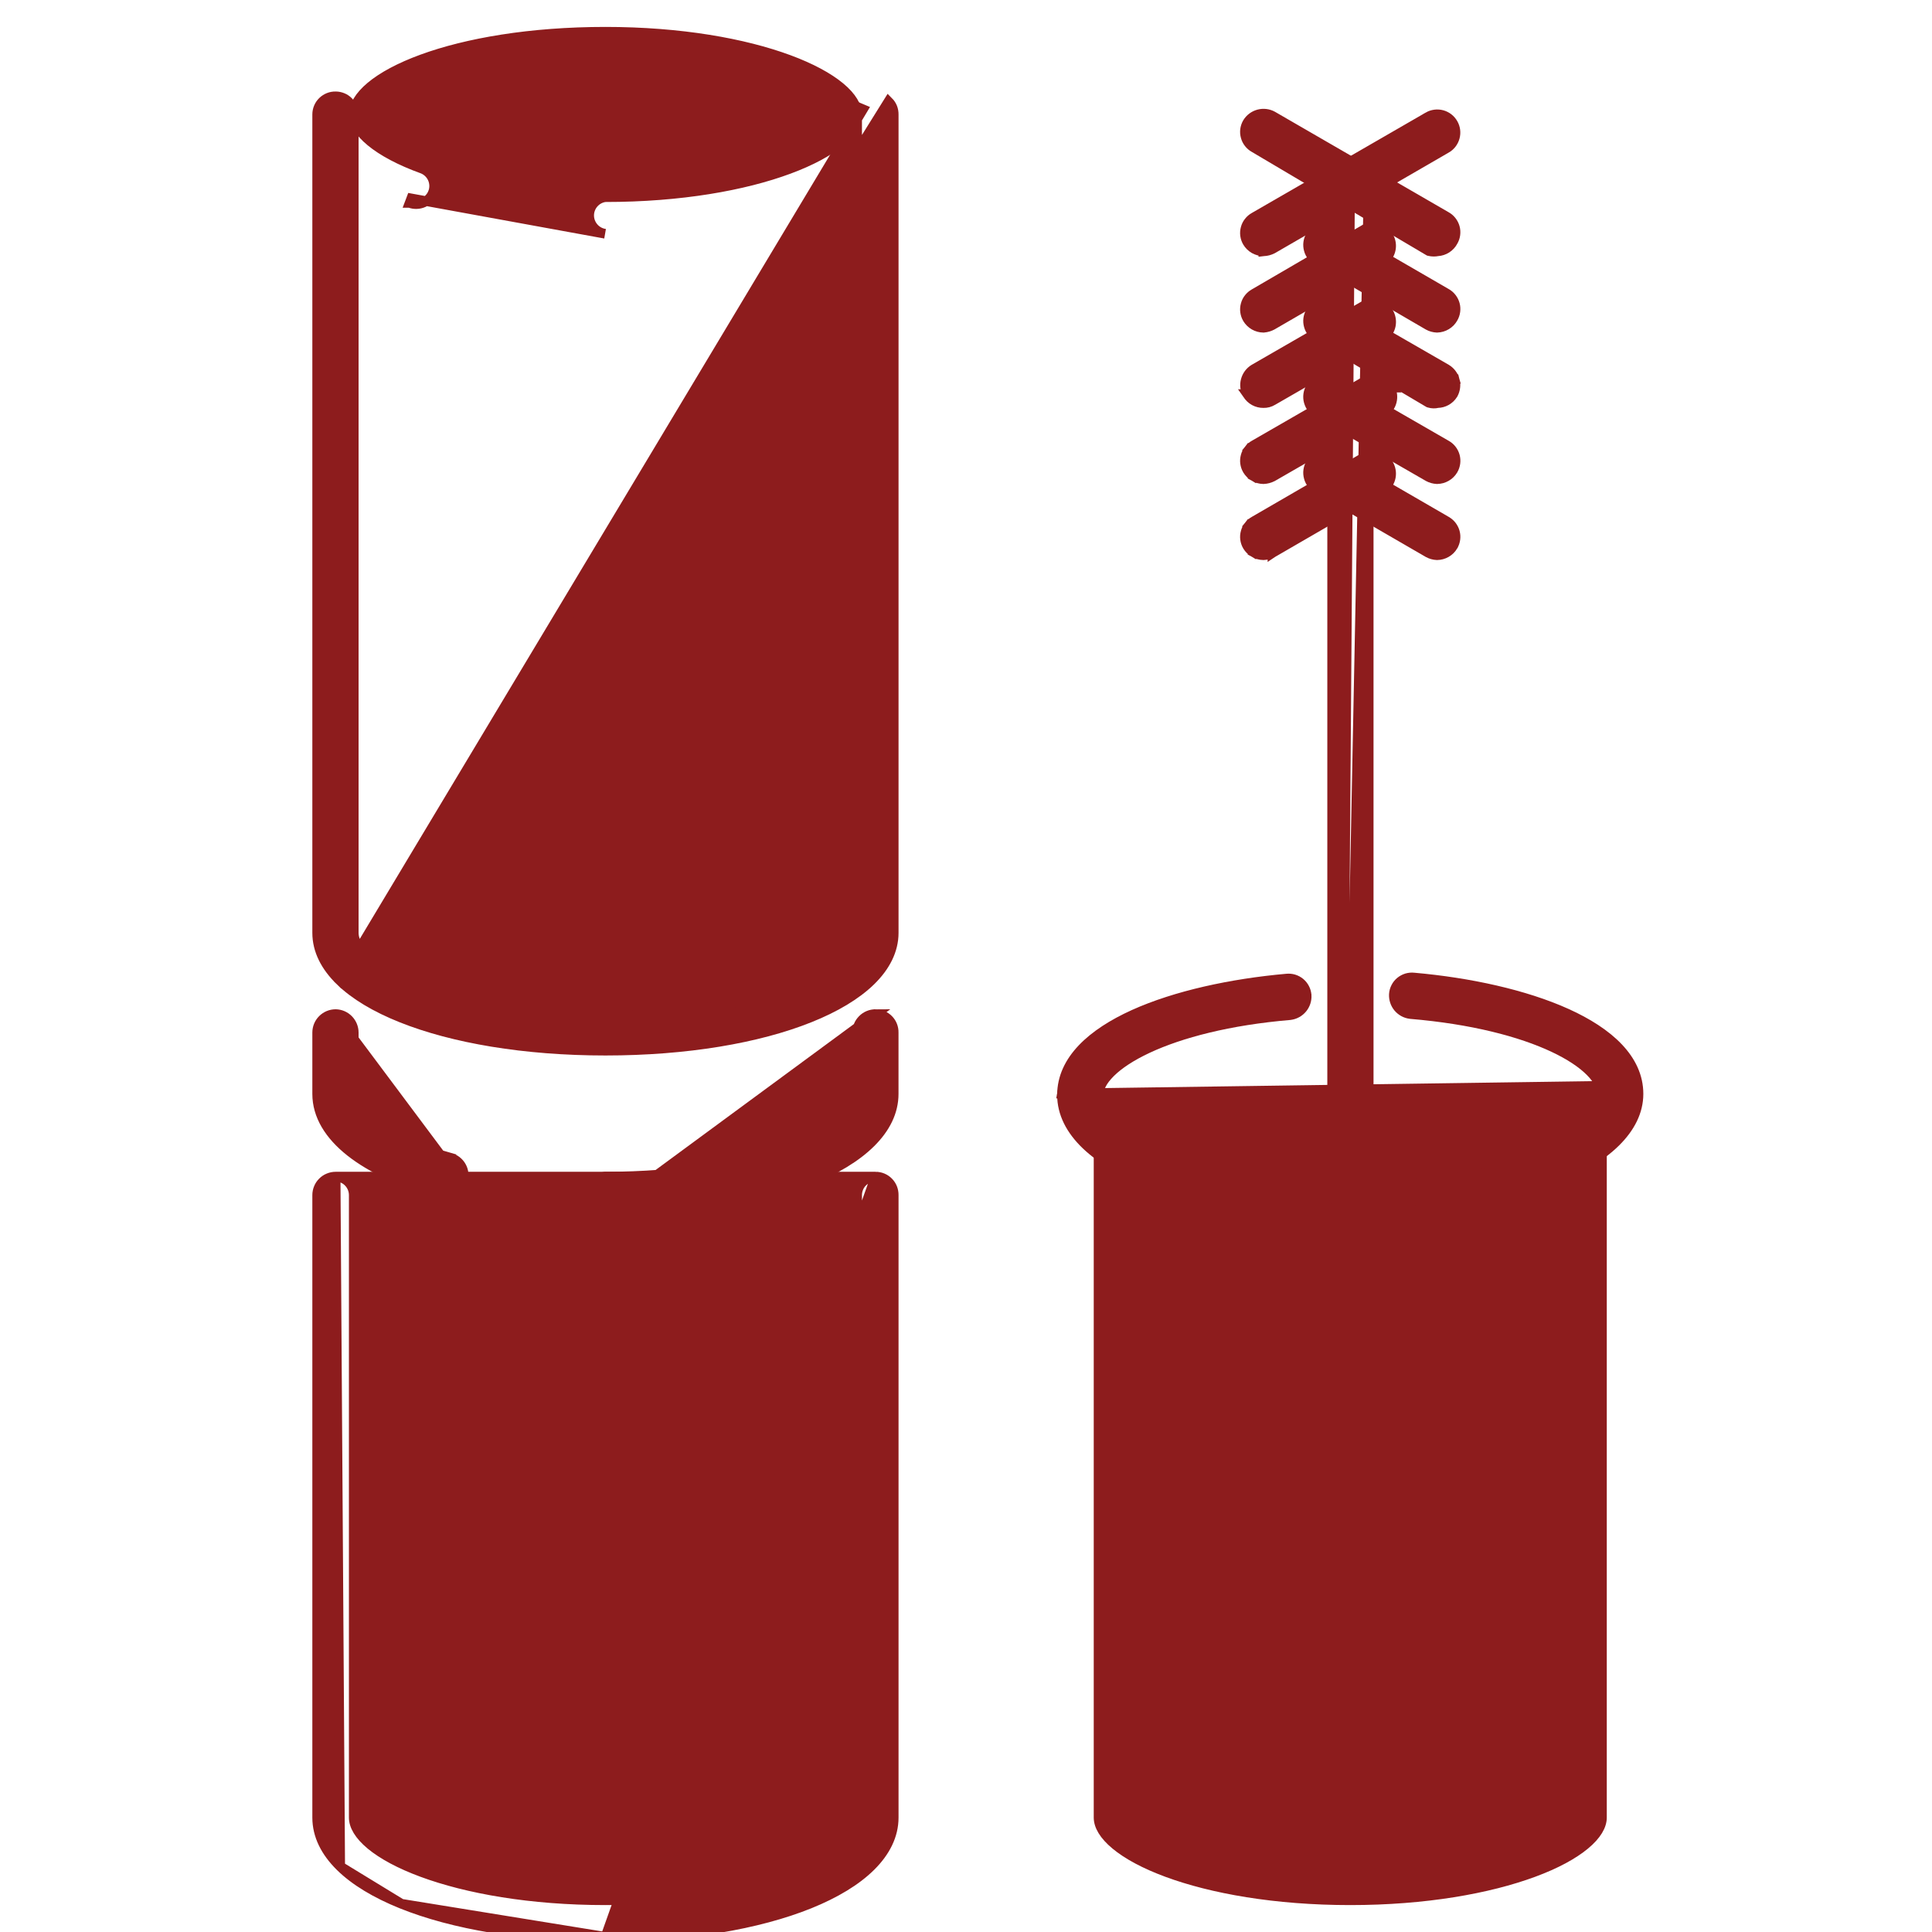 <svg width="60" height="60" viewBox="0 0 60 60" fill="none" xmlns="http://www.w3.org/2000/svg">
<g clip-path="url(#clip0_12_132)">
<path d="M10.427 36.541L10.427 36.541C10.577 36.545 10.719 36.607 10.823 36.714C10.927 36.821 10.986 36.965 10.986 37.114C10.986 37.114 10.986 37.114 10.986 37.114V56.446C10.986 56.7 11.15 56.992 11.516 57.296C11.879 57.596 12.418 57.889 13.112 58.145C14.497 58.657 16.471 59.014 18.802 59.014C21.134 59.014 23.107 58.657 24.493 58.145C25.186 57.889 25.725 57.596 26.088 57.296C26.454 56.992 26.619 56.7 26.619 56.446V37.114C26.619 37.039 26.634 36.965 26.663 36.895C26.691 36.825 26.733 36.762 26.787 36.709C26.84 36.656 26.903 36.613 26.973 36.585C27.042 36.556 27.117 36.541 27.192 36.541L10.427 36.541ZM10.427 36.541H10.423M10.427 36.541H10.423M10.423 36.541C10.348 36.541 10.274 36.556 10.204 36.585C10.134 36.613 10.071 36.656 10.018 36.709C9.965 36.762 9.922 36.825 9.894 36.895C9.865 36.965 9.85 37.039 9.85 37.114V56.446C9.85 57.004 10.111 57.515 10.565 57.963M10.423 36.541L10.565 57.963M10.565 57.963C11.017 58.41 11.667 58.8 12.465 59.123M10.565 57.963L12.465 59.123M12.465 59.123C14.061 59.767 16.282 60.15 18.802 60.15M12.465 59.123L18.802 60.15M18.802 60.15C21.328 60.15 23.549 59.767 25.144 59.123C25.941 58.8 26.59 58.41 27.041 57.963C27.494 57.515 27.755 57.003 27.755 56.446V37.116C27.756 37.042 27.743 36.968 27.716 36.898C27.689 36.829 27.648 36.765 27.595 36.711C27.543 36.657 27.48 36.614 27.411 36.585C27.342 36.556 27.267 36.541 27.192 36.541L18.802 60.15Z" fill="#8D1C1D" stroke="#8D1C1D" stroke-width="0.3"/>
<path d="M10.566 30.462C10.112 30.021 9.85 29.517 9.85 28.969L9.85 3.554C9.85 3.554 9.85 3.554 9.85 3.554C9.85 3.479 9.865 3.405 9.894 3.336C9.923 3.266 9.966 3.204 10.02 3.151C10.074 3.099 10.138 3.058 10.208 3.03C10.277 3.003 10.351 2.99 10.425 2.992C10.499 2.992 10.571 3.007 10.639 3.035C10.707 3.063 10.769 3.104 10.821 3.157C10.873 3.209 10.915 3.271 10.943 3.339C10.971 3.407 10.986 3.48 10.986 3.554V28.969C10.986 29.224 11.15 29.516 11.516 29.819C11.879 30.12 12.418 30.412 13.112 30.668C14.497 31.181 16.471 31.538 18.802 31.538C21.134 31.538 23.107 31.181 24.493 30.668C25.186 30.412 25.725 30.12 26.088 29.819C26.454 29.516 26.619 29.224 26.619 28.969V3.554C26.619 3.554 26.619 3.554 26.619 3.554C26.619 3.479 26.634 3.405 26.663 3.336C26.663 3.336 26.663 3.336 26.663 3.336L26.801 3.394L10.566 30.462ZM10.566 30.462C11.018 30.902 11.667 31.288 12.465 31.607C14.062 32.246 16.282 32.629 18.802 32.629C21.328 32.629 23.549 32.246 25.143 31.607C25.941 31.288 26.589 30.902 27.041 30.462C27.493 30.02 27.755 29.517 27.755 28.969V3.556C27.756 3.482 27.743 3.408 27.716 3.339C27.688 3.27 27.646 3.206 27.593 3.153L10.566 30.462Z" fill="#8D1C1D" stroke="#8D1C1D" stroke-width="0.3"/>
<path d="M18.79 37.677L18.778 37.675C18.644 37.653 18.522 37.584 18.434 37.48C18.346 37.376 18.297 37.245 18.297 37.109C18.297 36.973 18.346 36.841 18.434 36.737C18.522 36.634 18.644 36.565 18.778 36.543L18.79 36.541H18.802C21.14 36.541 23.113 36.186 24.497 35.675C25.189 35.42 25.727 35.128 26.089 34.827C26.454 34.523 26.619 34.23 26.619 33.972V32.067C26.619 31.992 26.634 31.917 26.662 31.848C26.691 31.778 26.733 31.715 26.787 31.662C26.84 31.608 26.903 31.566 26.973 31.537C27.042 31.508 27.117 31.494 27.192 31.494L18.79 37.677ZM18.79 37.677H18.802M18.79 37.677H18.802M18.802 37.677C21.328 37.677 23.549 37.293 25.144 36.649C25.941 36.327 26.59 35.937 27.041 35.49C27.494 35.042 27.754 34.53 27.754 33.972V32.069C27.756 31.994 27.743 31.921 27.716 31.851C27.689 31.781 27.648 31.717 27.595 31.664C27.543 31.61 27.48 31.567 27.411 31.538C27.342 31.509 27.267 31.494 27.192 31.494L18.802 37.677Z" fill="#8D1C1D" stroke="#8D1C1D" stroke-width="0.3"/>
<path d="M13.944 36.1L13.985 35.956C13.036 35.691 12.275 35.36 11.756 35.004C11.229 34.644 10.986 34.285 10.986 33.972V32.067C10.986 32.067 10.986 32.067 10.986 32.067C10.986 31.918 10.927 31.774 10.823 31.667C10.719 31.56 10.577 31.497 10.427 31.494L10.427 31.494H10.423C10.271 31.494 10.126 31.554 10.018 31.662C9.91 31.769 9.85 31.915 9.85 32.067V33.972C9.85 34.641 10.225 35.251 10.882 35.77C11.538 36.288 12.489 36.727 13.681 37.058L13.701 37.064H13.721H13.831C13.955 37.067 14.077 37.028 14.176 36.954C14.276 36.879 14.347 36.773 14.379 36.652C14.399 36.581 14.405 36.507 14.396 36.433C14.388 36.359 14.364 36.287 14.327 36.222C14.291 36.157 14.241 36.1 14.182 36.054C14.123 36.008 14.055 35.975 13.983 35.956L13.944 36.1ZM13.944 36.1C12.028 35.566 10.836 34.752 10.836 33.972V32.067L14.234 36.613C14.249 36.56 14.254 36.505 14.247 36.451C14.241 36.396 14.224 36.343 14.197 36.296C14.17 36.248 14.134 36.206 14.09 36.173C14.047 36.139 13.997 36.114 13.944 36.1Z" fill="#8D1C1D" stroke="#8D1C1D" stroke-width="0.3"/>
<path d="M18.778 7.257L18.79 7.259L12.774 6.162L12.721 6.302C12.721 6.302 12.722 6.302 12.722 6.302C12.791 6.328 12.865 6.341 12.94 6.338C13.014 6.336 13.088 6.319 13.156 6.288C13.224 6.256 13.285 6.212 13.335 6.157C13.386 6.102 13.425 6.038 13.45 5.967L13.45 5.967L13.451 5.966C13.5 5.826 13.493 5.672 13.431 5.537C13.369 5.402 13.257 5.296 13.119 5.242L13.119 5.242L13.115 5.241C12.417 4.988 11.877 4.697 11.515 4.398C11.149 4.096 10.986 3.806 10.986 3.554C10.986 3.287 11.151 2.99 11.515 2.685C11.877 2.383 12.415 2.092 13.107 1.839C14.491 1.332 16.465 0.986 18.802 0.986C21.139 0.986 23.113 1.343 24.497 1.855C25.189 2.111 25.727 2.404 26.089 2.704C26.455 3.008 26.619 3.3 26.619 3.554C26.619 3.809 26.455 4.101 26.089 4.404C25.727 4.705 25.189 4.997 24.497 5.253C23.113 5.766 21.139 6.123 18.802 6.123H18.79L18.778 6.125C18.644 6.147 18.522 6.216 18.434 6.32C18.346 6.423 18.297 6.555 18.297 6.691C18.297 6.827 18.346 6.958 18.434 7.062C18.522 7.166 18.644 7.235 18.778 7.257Z" fill="#8D1C1D" stroke="#8D1C1D" stroke-width="0.3"/>
<path d="M32.983 33.948L32.981 33.96L50.043 33.718L49.946 33.604C49.946 33.604 49.946 33.604 49.946 33.604C49.843 33.692 49.774 33.814 49.752 33.948L49.75 33.96V33.972V56.446C49.75 56.7 49.585 56.992 49.219 57.295C48.856 57.596 48.317 57.889 47.623 58.145C46.238 58.657 44.265 59.014 41.933 59.014C39.602 59.014 37.628 58.657 36.243 58.145C35.549 57.889 35.01 57.596 34.647 57.295C34.281 56.992 34.117 56.7 34.117 56.446V33.972V33.96L34.114 33.948C34.093 33.814 34.024 33.692 33.92 33.604C33.816 33.516 33.685 33.467 33.549 33.467C33.413 33.467 33.281 33.516 33.178 33.604C33.074 33.692 33.005 33.814 32.983 33.948Z" fill="#8D1C1D" stroke="#8D1C1D" stroke-width="0.3"/>
<path d="M41.909 37.675L41.921 37.676H41.933C44.459 37.676 46.68 37.282 48.275 36.632C49.072 36.307 49.721 35.916 50.172 35.471C50.624 35.026 50.885 34.519 50.885 33.972C50.885 32.884 49.947 32.056 48.655 31.472C47.351 30.882 45.623 30.509 43.909 30.358C43.834 30.35 43.759 30.357 43.687 30.378C43.615 30.4 43.548 30.436 43.489 30.484C43.431 30.532 43.383 30.591 43.349 30.659C43.314 30.726 43.293 30.799 43.288 30.875L43.288 30.875L43.288 30.877C43.279 31.025 43.327 31.171 43.421 31.285C43.516 31.399 43.65 31.473 43.797 31.491L43.797 31.491L43.803 31.492C45.719 31.653 47.221 32.048 48.24 32.526C48.749 32.765 49.132 33.022 49.385 33.276C49.639 33.53 49.75 33.768 49.75 33.972C49.75 34.23 49.585 34.523 49.22 34.827C48.858 35.128 48.32 35.42 47.628 35.675C46.244 36.186 44.27 36.541 41.933 36.541H41.921L41.909 36.543C41.775 36.565 41.653 36.634 41.565 36.737C41.477 36.841 41.428 36.973 41.428 37.109C41.428 37.245 41.477 37.376 41.565 37.48C41.653 37.584 41.775 37.653 41.909 37.675Z" fill="#8D1C1D" stroke="#8D1C1D" stroke-width="0.3"/>
<path d="M35.808 36.753L35.817 36.757L35.826 36.759C35.888 36.774 35.953 36.775 36.015 36.764C36.127 36.77 36.238 36.745 36.335 36.69C36.44 36.63 36.524 36.541 36.575 36.432L36.579 36.425L36.581 36.417C36.631 36.277 36.624 36.123 36.562 35.988C36.5 35.853 36.388 35.747 36.25 35.693L36.25 35.693L36.246 35.692C35.548 35.439 35.008 35.148 34.645 34.849C34.279 34.548 34.117 34.257 34.117 34.006C34.117 33.803 34.229 33.565 34.487 33.31C34.743 33.056 35.13 32.799 35.643 32.559C36.667 32.081 38.17 31.686 40.063 31.526L40.063 31.526L40.069 31.525C40.216 31.506 40.35 31.432 40.445 31.318C40.54 31.204 40.587 31.058 40.579 30.91L40.579 30.91L40.578 30.908C40.573 30.833 40.552 30.759 40.517 30.692C40.483 30.625 40.435 30.566 40.377 30.517C40.319 30.469 40.251 30.433 40.179 30.411C40.107 30.39 40.032 30.383 39.957 30.391C38.243 30.543 36.515 30.916 35.211 31.505C33.919 32.09 32.981 32.917 32.981 34.006C32.981 34.57 33.249 35.094 33.732 35.556C34.214 36.016 34.917 36.42 35.808 36.753Z" fill="#8D1C1D" stroke="#8D1C1D" stroke-width="0.3"/>
<path d="M42.506 5.671H42.506V33.972C42.506 34.124 42.446 34.27 42.338 34.378C42.231 34.485 42.085 34.545 41.933 34.545L42.506 5.671ZM42.506 5.671L42.506 5.667M42.506 5.671L42.506 5.667M42.506 5.667C42.502 5.518 42.44 5.376 42.333 5.272C42.226 5.167 42.082 5.109 41.933 5.109L42.506 5.667ZM41.714 34.501C41.645 34.472 41.582 34.429 41.53 34.376C41.477 34.322 41.436 34.258 41.409 34.188C41.382 34.119 41.369 34.045 41.371 33.97V5.671C41.371 5.522 41.43 5.379 41.535 5.274C41.641 5.168 41.784 5.109 41.933 5.109L41.714 34.501ZM41.714 34.501C41.783 34.531 41.858 34.545 41.933 34.545L41.773 34.363L41.714 34.501C41.714 34.501 41.714 34.501 41.714 34.501Z" fill="#8D1C1D" stroke="#8D1C1D" stroke-width="0.3"/>
<path d="M39.234 7.804L39.234 7.805L39.242 7.804C39.338 7.801 39.432 7.776 39.517 7.732L39.517 7.732L39.523 7.729L44.915 4.609C44.915 4.609 44.915 4.609 44.916 4.609C45.046 4.535 45.141 4.412 45.181 4.267C45.221 4.122 45.202 3.967 45.127 3.837C45.053 3.706 44.93 3.61 44.785 3.57C44.64 3.531 44.485 3.55 44.354 3.624L44.354 3.624L44.354 3.625L38.951 6.744C38.886 6.78 38.829 6.829 38.783 6.888C38.736 6.946 38.702 7.014 38.683 7.086C38.663 7.158 38.657 7.234 38.667 7.308C38.677 7.382 38.701 7.454 38.739 7.518L38.739 7.518L38.74 7.52C38.791 7.605 38.864 7.677 38.95 7.727C39.037 7.776 39.135 7.803 39.234 7.804Z" fill="#8D1C1D" stroke="#8D1C1D" stroke-width="0.3"/>
<path d="M44.352 7.784L44.373 7.796L44.396 7.801C44.479 7.82 44.565 7.821 44.649 7.804C44.747 7.798 44.842 7.767 44.925 7.714C45.011 7.659 45.081 7.583 45.128 7.493C45.165 7.429 45.189 7.359 45.198 7.286C45.208 7.212 45.203 7.136 45.183 7.064C45.163 6.992 45.129 6.924 45.083 6.866C45.037 6.807 44.98 6.758 44.915 6.722L39.523 3.603L39.523 3.603L39.52 3.601C39.388 3.529 39.233 3.511 39.088 3.55C38.943 3.589 38.819 3.682 38.74 3.811L38.74 3.811L38.739 3.813C38.701 3.878 38.677 3.949 38.667 4.023C38.657 4.098 38.663 4.173 38.683 4.245C38.702 4.317 38.736 4.385 38.783 4.444C38.828 4.502 38.885 4.551 38.95 4.587L44.352 7.784Z" fill="#8D1C1D" stroke="#8D1C1D" stroke-width="0.3"/>
<path d="M39.234 14.88L39.234 14.88L39.242 14.88C39.338 14.876 39.432 14.851 39.517 14.807L39.517 14.807L39.523 14.804L42.966 12.821L42.966 12.821L42.972 12.817C43.098 12.737 43.188 12.611 43.224 12.466C43.261 12.321 43.24 12.168 43.166 12.038L43.167 12.038L43.165 12.036C43.128 11.971 43.078 11.915 43.018 11.87C42.959 11.826 42.891 11.793 42.819 11.775C42.747 11.757 42.672 11.753 42.598 11.764C42.525 11.774 42.455 11.799 42.392 11.837L38.951 13.819C38.886 13.855 38.829 13.904 38.783 13.963L38.9 14.055L38.783 13.963C38.736 14.022 38.702 14.089 38.683 14.161C38.663 14.234 38.657 14.309 38.667 14.383C38.677 14.457 38.701 14.529 38.739 14.594L38.739 14.594L38.74 14.595C38.791 14.681 38.864 14.752 38.95 14.802L39.025 14.672L38.95 14.802C39.037 14.852 39.135 14.879 39.234 14.88Z" fill="#8D1C1D" stroke="#8D1C1D" stroke-width="0.3"/>
<path d="M44.624 14.88L44.624 14.88L44.632 14.88C44.732 14.879 44.83 14.852 44.916 14.802C45.003 14.752 45.075 14.681 45.126 14.595L45.127 14.594C45.165 14.529 45.189 14.457 45.199 14.383C45.209 14.309 45.203 14.234 45.184 14.161C45.164 14.089 45.13 14.022 45.084 13.963C45.038 13.904 44.98 13.855 44.915 13.819L41.475 11.837C41.411 11.799 41.341 11.774 41.268 11.764C41.194 11.753 41.119 11.757 41.047 11.775C40.975 11.793 40.907 11.826 40.848 11.87C40.788 11.915 40.739 11.971 40.701 12.036L40.701 12.036L40.7 12.036C40.663 12.102 40.638 12.174 40.628 12.249C40.618 12.323 40.623 12.399 40.643 12.472C40.663 12.545 40.697 12.614 40.743 12.673C40.789 12.733 40.846 12.783 40.912 12.821C40.912 12.821 40.912 12.821 40.912 12.821L44.354 14.804L44.354 14.804L44.357 14.806C44.439 14.85 44.53 14.876 44.624 14.88Z" fill="#8D1C1D" stroke="#8D1C1D" stroke-width="0.3"/>
<path d="M39.234 17.242L39.234 17.242L39.242 17.242C39.338 17.238 39.432 17.214 39.517 17.169L39.517 17.17L39.523 17.166L42.966 15.172L42.975 15.166L42.984 15.16C43.093 15.074 43.167 14.952 43.193 14.816C43.219 14.68 43.194 14.539 43.124 14.419C43.055 14.3 42.944 14.21 42.812 14.165C42.681 14.121 42.538 14.126 42.41 14.179L42.401 14.183L42.392 14.188L38.951 16.182C38.886 16.218 38.829 16.267 38.783 16.325L38.9 16.418L38.783 16.325C38.736 16.384 38.702 16.451 38.683 16.524C38.663 16.596 38.657 16.671 38.667 16.745C38.677 16.82 38.701 16.891 38.739 16.956L38.739 16.956L38.74 16.957C38.791 17.043 38.864 17.114 38.95 17.164L39.025 17.034L38.95 17.164C39.037 17.214 39.135 17.241 39.234 17.242Z" fill="#8D1C1D" stroke="#8D1C1D" stroke-width="0.3"/>
<path d="M44.623 17.242L44.623 17.242L44.631 17.242C44.731 17.241 44.829 17.214 44.915 17.164C45.002 17.114 45.074 17.043 45.126 16.957L45.126 16.956C45.164 16.891 45.188 16.82 45.198 16.745C45.208 16.671 45.203 16.596 45.183 16.523C45.163 16.451 45.129 16.384 45.083 16.325C45.037 16.267 44.98 16.218 44.915 16.181L41.474 14.188C41.473 14.188 41.473 14.188 41.473 14.188C41.409 14.15 41.337 14.126 41.263 14.116C41.189 14.106 41.113 14.111 41.041 14.131C40.969 14.151 40.902 14.185 40.843 14.231C40.784 14.277 40.736 14.334 40.699 14.399C40.662 14.463 40.638 14.534 40.628 14.608C40.618 14.682 40.624 14.758 40.644 14.83C40.663 14.902 40.697 14.97 40.744 15.029C40.789 15.087 40.847 15.136 40.911 15.172L44.353 17.166L44.353 17.166L44.356 17.168C44.438 17.212 44.53 17.238 44.623 17.242Z" fill="#8D1C1D" stroke="#8D1C1D" stroke-width="0.3"/>
<path d="M38.738 12.239L38.737 12.239L38.742 12.246C38.794 12.331 38.868 12.4 38.955 12.448C39.041 12.495 39.138 12.519 39.236 12.518C39.338 12.521 39.438 12.494 39.525 12.441L42.967 10.459L42.976 10.453L42.984 10.447C43.093 10.361 43.168 10.239 43.194 10.103C43.219 9.967 43.195 9.826 43.125 9.706C43.055 9.587 42.944 9.496 42.813 9.452C42.682 9.408 42.539 9.413 42.411 9.466L42.402 9.47L42.393 9.474L38.95 11.458L38.95 11.458L38.947 11.46C38.819 11.538 38.726 11.662 38.687 11.807C38.647 11.952 38.666 12.107 38.738 12.239Z" fill="#8D1C1D" stroke="#8D1C1D" stroke-width="0.3"/>
<path d="M44.352 12.497L44.368 12.506L44.385 12.511C44.471 12.537 44.563 12.54 44.65 12.518C44.741 12.516 44.831 12.492 44.911 12.448C44.999 12.4 45.072 12.331 45.124 12.246L45.124 12.246L45.129 12.239C45.2 12.107 45.219 11.952 45.18 11.807L45.035 11.846L45.18 11.807C45.141 11.662 45.047 11.538 44.919 11.46L44.919 11.46L44.916 11.458L41.474 9.475C41.473 9.475 41.473 9.475 41.473 9.475C41.408 9.437 41.337 9.413 41.263 9.403C41.189 9.393 41.113 9.399 41.041 9.418C40.969 9.438 40.902 9.472 40.843 9.518C40.784 9.564 40.736 9.621 40.699 9.686C40.662 9.751 40.638 9.822 40.628 9.895C40.618 9.97 40.624 10.045 40.644 10.117C40.663 10.189 40.697 10.257 40.744 10.316C40.789 10.374 40.846 10.423 40.911 10.459L44.352 12.497Z" fill="#8D1C1D" stroke="#8D1C1D" stroke-width="0.3"/>
<path d="M39.234 10.178L39.242 10.178L39.249 10.177C39.346 10.169 39.44 10.14 39.523 10.091C39.524 10.091 39.524 10.091 39.524 10.091L42.966 8.096L42.975 8.091L42.984 8.085C43.093 7.999 43.167 7.877 43.193 7.741C43.219 7.605 43.194 7.464 43.124 7.344C43.055 7.225 42.944 7.134 42.812 7.09C42.681 7.046 42.538 7.051 42.41 7.104L42.401 7.108L42.392 7.113L38.95 9.118C38.886 9.154 38.829 9.203 38.783 9.261C38.736 9.32 38.702 9.387 38.683 9.46C38.663 9.532 38.657 9.607 38.667 9.681C38.677 9.756 38.701 9.827 38.739 9.892L38.739 9.892L38.74 9.893C38.791 9.979 38.864 10.05 38.95 10.1C39.037 10.15 39.135 10.177 39.234 10.178Z" fill="#8D1C1D" stroke="#8D1C1D" stroke-width="0.3"/>
<path d="M44.623 10.178L44.623 10.178L44.633 10.178C44.734 10.175 44.833 10.146 44.92 10.093C45.007 10.041 45.078 9.967 45.127 9.879C45.164 9.815 45.189 9.744 45.198 9.67C45.208 9.596 45.203 9.52 45.183 9.448C45.163 9.376 45.129 9.309 45.083 9.25C45.037 9.191 44.98 9.142 44.915 9.106L41.474 7.113C41.473 7.113 41.473 7.113 41.473 7.113C41.409 7.075 41.337 7.051 41.263 7.041C41.189 7.031 41.113 7.036 41.041 7.056C40.969 7.076 40.902 7.11 40.843 7.156C40.784 7.202 40.736 7.259 40.699 7.324C40.662 7.388 40.638 7.459 40.628 7.533C40.618 7.607 40.624 7.683 40.644 7.755C40.663 7.827 40.697 7.895 40.744 7.953C40.789 8.012 40.846 8.061 40.911 8.097L44.353 10.102L44.353 10.102L44.356 10.104C44.438 10.149 44.53 10.174 44.623 10.178Z" fill="#8D1C1D" stroke="#8D1C1D" stroke-width="0.3"/>
</g>
<defs>
<clipPath id="clip0_12_132">
<rect width="60" height="60" fill="white"/>
</clipPath>
</defs>
</svg>
